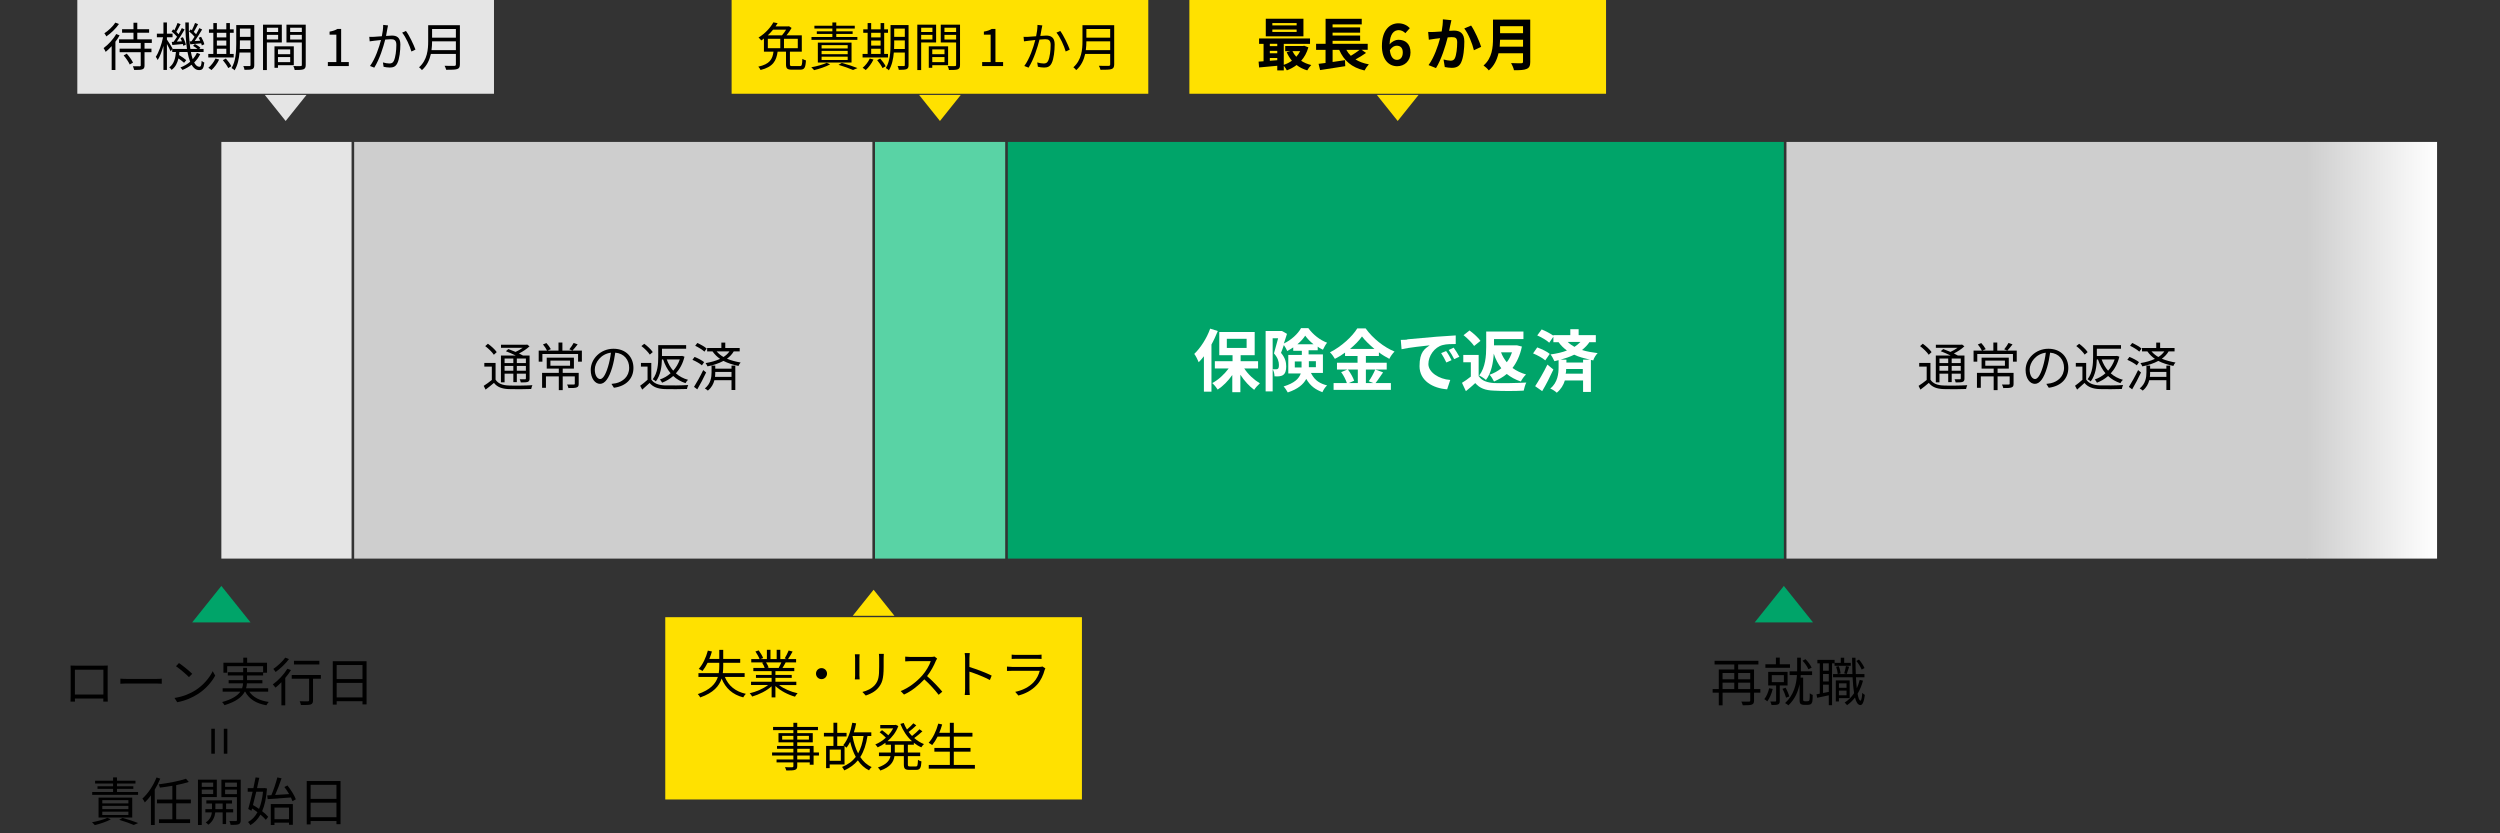 <?xml version="1.0" encoding="UTF-8"?>
<svg xmlns="http://www.w3.org/2000/svg" width="960" height="320" version="1.1" xmlns:xlink="http://www.w3.org/1999/xlink" viewBox="0 0 960 320">
	<rect x="0" y="0" width="960" height="320" fill="#333333" stroke="none"/>
	<defs>
		<linearGradient id="gradation" x1="885.82" y1="134.5" x2="935.82" y2="134.5" gradientTransform="translate(1821.65 269) rotate(-180)" gradientUnits="userSpaceOnUse">
			<stop offset="0" stop-color="#cecece"/>
			<stop offset="1" stop-color="#fff"/>
		</linearGradient>
	</defs>
	<rect fill="#e5e5e5" x="85" y="54.5" width="50" height="160"/>
	<rect fill="#cecece" x="136" y="54.5" width="199" height="160"/>
	<rect fill="#59d3a5" x="336" y="54.5" width="50" height="160"/>
	<rect fill="#00a469" x="387" y="54.5" width="298" height="160"/>
	<rect fill="#cecece" x="686" y="54.5" width="200" height="160"/>
	<rect fill="url(#gradation)" x="885.82" y="54.5" width="50" height="160" transform="translate(1821.65 269) rotate(180)"/>
	<polygon fill="#00a469" points="685 225 673.8 239 696.2 239 685 225"/>
	<g>
		<path d="M703.51,254.73v16.06h-1.26v-3.8c-1.6.36-3.18.7-4.46.96l-.26-1.34,1.26-.24v-11.64h-.92v-1.34h6.62v1.14h2.36v-1.96h1.32v1.96h2.54v1.14h-6.24v-.94h-.96ZM702.25,254.73h-2.2v2.84h2.2v-2.84ZM702.25,258.81h-2.2v2.86h2.2v-2.86ZM702.25,265.69v-2.78h-2.2v3.2l2.2-.42ZM715.39,261.37c-.5,1.88-1.2,3.56-2.08,5.02.28,1.66.66,2.64,1.12,2.66.3,0,.56-1.12.68-2.98.22.28.76.64.98.76-.36,3.12-1.06,3.94-1.7,3.92-.94-.02-1.62-1.08-2.08-2.88-.88,1.14-1.9,2.12-3.04,2.92-.16-.24-.64-.76-.92-1,1.44-.92,2.64-2.12,3.62-3.6-.28-1.68-.46-3.76-.58-6.12h-7.5v-1.22h7.44c-.08-1.94-.12-4.06-.14-6.28h1.32c0,2.2.04,4.34.12,6.28h3.32v1.22h-3.26c.08,1.58.18,3,.32,4.24.46-1,.84-2.06,1.12-3.22l1.26.28ZM706.15,268.09v1.26h-1.2v-8.08h5.32v6.82h-4.12ZM706.09,255.81c.36.86.64,2.02.68,2.78l-1.1.26c-.02-.76-.28-1.92-.6-2.82l1.02-.22ZM706.15,262.39v1.72h2.92v-1.72h-2.92ZM709.07,266.97v-1.78h-2.92v1.78h2.92ZM708.17,258.57c.24-.76.54-1.98.68-2.8l1.22.26c-.32.96-.66,2.08-.92,2.8l-.98-.26ZM714.89,257.11c-.36-.92-1.22-2.3-2.06-3.3l1.02-.54c.88.98,1.74,2.34,2.12,3.26l-1.08.58Z"/>
		<path d="M680.72,264.55c-.42,1.8-1.2,3.6-2.08,4.78-.24-.24-.8-.68-1.14-.86.86-1.06,1.5-2.64,1.86-4.2l1.36.28ZM687.35,256.43h-9.44v-1.36h4.04v-2.54h1.48v2.54h3.92v1.36ZM683.43,263.21v5.9c0,.72-.12,1.14-.64,1.38-.52.22-1.34.24-2.52.24-.08-.4-.28-.98-.48-1.34.9.02,1.66.02,1.92,0,.24-.02.32-.08.32-.3v-5.88h-3.04v-5.22h7.44v5.22h-3ZM680.37,261.93h4.64v-2.68h-4.64v2.68ZM685.85,267.91c-.24-.92-.8-2.34-1.38-3.4l1.18-.42c.62,1.04,1.2,2.44,1.44,3.36l-1.24.46ZM693.95,269.28c.22,0,.5-.04.62-.12.14-.08.28-.28.3-.52.06-.36.1-1.32.08-2.42.28.26.78.5,1.14.62,0,1.06-.08,2.26-.18,2.7-.14.44-.34.72-.68.92-.28.14-.76.22-1.18.22h-1.26c-.46,0-.94-.1-1.3-.34-.34-.3-.44-.62-.44-1.64v-6.02c-.58,2.88-1.78,5.8-4.3,8.16-.28-.26-.88-.68-1.28-.86,3.42-3.1,4.34-7.24,4.56-10.76h-2.82v-1.42h2.88c.02-.38.02-.74.02-1.08v-4.18h1.44v4.16c0,.36,0,.72-.02,1.1h4.32v1.42h-4.36c-.02.32-.06.64-.08.98h1v8.56c0,.18.06.32.18.38.14.1.32.14.54.14h.82ZM694.43,257.01c-.38-.96-1.3-2.34-2.26-3.3l1.14-.58c1,.96,1.94,2.3,2.36,3.26l-1.24.62Z"/>
		<path d="M675.97,265.99h-2.42v3c0,.9-.22,1.34-.86,1.58-.66.24-1.76.26-3.48.26-.08-.4-.32-1.04-.54-1.42,1.32.04,2.6.02,2.94,0,.36,0,.48-.1.48-.42v-3h-10.62v4.86h-1.46v-4.86h-2.36v-1.38h2.36v-7.54h5.96v-1.92h-7.58v-1.4h16.84v1.4h-7.78v1.92h6.1v7.54h2.42v1.38ZM661.46,258.43v2.42h4.5v-2.42h-4.5ZM661.46,264.61h4.5v-2.46h-4.5v2.46ZM667.45,258.43v2.42h4.64v-2.42h-4.64ZM672.09,264.61v-2.46h-4.64v2.46h4.64Z"/>
	</g>
	<g fill="#ffe100">
		<rect x="255.46" y="237" width="160" height="70"/>
		<polygon points="335.46 226.46 327.46 236.46 343.46 236.46 335.46 226.46"/>
	</g>
	<g>
		<path d="M374.36,293.73v1.44h-17.72v-1.44h8.1v-5.08h-5.94v-1.44h5.94v-4.36h-4.7c-.64,1.26-1.34,2.36-2.08,3.26-.3-.24-.96-.68-1.36-.88,1.64-1.76,2.92-4.52,3.7-7.36l1.5.32c-.32,1.1-.68,2.18-1.12,3.2h4.06v-3.84h1.52v3.84h7.16v1.46h-7.16v4.36h6.42v1.44h-6.42v5.08h8.1Z"/>
		<path d="M348.62,285.99v2.98h4.74v1.38h-4.74v3.22c0,.62.12.74.8.74h2.28c.62,0,.72-.4.8-2.54.32.26.94.52,1.34.62-.14,2.54-.56,3.24-2.02,3.24h-2.62c-1.68,0-2.12-.44-2.12-2.08v-3.2h-3.6c-.32,2.14-1.5,4.18-5.42,5.54-.18-.34-.64-.9-.94-1.18,3.34-1.12,4.48-2.7,4.84-4.36h-4.44v-1.38h4.6v-2.98h-2.1v-.76c-.96.72-1.98,1.3-2.98,1.76-.2-.32-.64-.84-.92-1.12,1.38-.56,2.82-1.46,4.06-2.6-.6-.64-1.58-1.48-2.4-2.1l.92-.78c.8.58,1.78,1.36,2.42,1.96.72-.82,1.36-1.7,1.86-2.64h-4.96v-1.32h5.7l.26-.06.98.48c-.86,2.34-2.38,4.3-4.16,5.8h9.4c-1.94-1.74-3.46-4.04-4.46-6.62l1.28-.38c.34.88.76,1.72,1.26,2.52.88-.74,1.84-1.68,2.46-2.38l1.12.8c-.88.88-1.98,1.82-2.94,2.52.4.54.84,1.06,1.3,1.54,1-.76,2.16-1.82,2.86-2.58l1.12.8c-.92.88-2.12,1.84-3.14,2.58,1.12.98,2.38,1.78,3.74,2.32-.32.28-.8.86-1.02,1.24-1.02-.44-1.98-1.04-2.86-1.74v.76h-2.3ZM347.08,285.99h-3.48v2.98h3.48v-2.98Z"/>
		<path d="M333.12,282.63c-.54,3.32-1.42,5.96-2.78,8.08,1.14,1.7,2.56,3.02,4.38,3.84-.34.3-.8.86-1.02,1.26-1.76-.88-3.16-2.18-4.28-3.84-1.32,1.62-3.02,2.88-5.22,3.86-.16-.36-.6-1.02-.86-1.32,2.3-.92,4-2.18,5.28-3.86-.92-1.68-1.64-3.64-2.16-5.8-.42.84-.88,1.6-1.4,2.26-.16-.16-.46-.4-.76-.62v7.06h-5.7v1.4h-1.38v-8.5h2.82v-3.64h-3.66v-1.4h3.66v-3.88h1.46v3.88h3.58v1.4h-3.58v3.64h2.74c-.16-.12-.32-.22-.44-.3,1.72-2.02,2.84-5.24,3.48-8.62l1.48.24c-.22,1.18-.52,2.34-.88,3.44h6.7v1.42h-1.46ZM322.88,287.85h-4.28v4.3h4.28v-4.3ZM327.38,282.71c.44,2.44,1.14,4.7,2.14,6.6,1.02-1.82,1.68-4.02,2.1-6.68h-4.2l-.04.08Z"/>
		<path d="M314.48,290.13h-2.06v3.54h-1.48v-.9h-4.8v1.38c0,.92-.28,1.26-.88,1.48-.62.22-1.66.24-3.32.24-.08-.38-.32-.92-.52-1.26,1.2.04,2.4.02,2.74.02.38-.02.5-.14.5-.48v-1.38h-6.46v-1.14h6.46v-1.5h-8.18v-1.18h8.18v-1.4h-6.28v-1.1h6.28v-1.4h-5.72v-3.52h5.72v-1.16h-7.8v-1.22h7.8v-1.6h1.48v1.6h7.96v1.22h-7.96v1.16h5.96v3.52h-5.96v1.4h6.28v2.5h2.06v1.18ZM304.66,284.01v-1.44h-4.3v1.44h4.3ZM306.14,282.57v1.44h4.48v-1.44h-4.48ZM306.14,288.95h4.8v-1.4h-4.8v1.4ZM310.94,290.13h-4.8v1.5h4.8v-1.5Z"/>
		<path d="M401.16,257.23c-.54,1.98-1.44,4.06-2.92,5.68-2.1,2.3-4.6,3.48-7.16,4.18l-1.24-1.42c2.84-.58,5.34-1.86,7.04-3.66,1.22-1.28,2.02-2.98,2.38-4.42h-10.62c-.48,0-1.24.02-1.96.06v-1.68c.74.08,1.42.12,1.96.12h10.54c.46,0,.88-.04,1.1-.16l1.14.72c-.1.18-.22.44-.26.58ZM390.28,251.47h7.86c.64,0,1.34-.02,1.82-.1v1.66c-.48-.04-1.16-.06-1.84-.06h-7.84c-.62,0-1.26.02-1.8.06v-1.66c.52.08,1.16.1,1.8.1Z"/>
		<path d="M370.6,252.87c0-.56-.04-1.46-.16-2.08h1.96c-.06.62-.14,1.48-.14,2.08v3.26c2.64.8,6.44,2.24,8.54,3.3l-.68,1.7c-2.18-1.18-5.64-2.52-7.86-3.22.02,3,.02,6.02.02,6.6,0,.62.04,1.7.12,2.36h-1.94c.1-.64.14-1.62.14-2.36v-11.64Z"/>
		<path d="M359.36,253.77c-.68,1.72-1.94,4.06-3.36,5.86,2.1,1.8,4.54,4.4,5.84,5.98l-1.4,1.2c-1.34-1.76-3.46-4.12-5.5-5.94-2.14,2.3-4.84,4.5-7.8,5.84l-1.28-1.34c3.22-1.26,6.18-3.64,8.24-5.94,1.36-1.54,2.82-3.9,3.32-5.56h-7.8c-.7,0-1.8.08-2.02.1v-1.82c.28.04,1.42.12,2.02.12h7.72c.66,0,1.18-.06,1.5-.16l1.02.78c-.12.16-.38.6-.5.88Z"/>
		<path d="M330.02,252.69v6.68c0,.5.04,1.16.08,1.52h-1.84c.04-.3.1-.94.1-1.54v-6.66c0-.36-.04-1.06-.08-1.44h1.82c-.04.38-.08.96-.08,1.44ZM339.32,252.83v3.24c0,4.8-.66,6.38-2.1,8.1-1.3,1.56-3.3,2.42-4.76,2.92l-1.3-1.38c1.84-.46,3.54-1.26,4.78-2.66,1.42-1.66,1.66-3.28,1.66-7.06v-3.16c0-.68-.04-1.24-.1-1.74h1.88c-.04.5-.06,1.06-.06,1.74Z"/>
		<path d="M317.58,258.67c0,1.18-.94,2.12-2.12,2.12s-2.12-.94-2.12-2.12.94-2.12,2.12-2.12,2.12.94,2.12,2.12Z"/>
		<path d="M299.14,263.05c1.82,1.44,4.58,2.62,7.14,3.16-.34.32-.8.9-1,1.32-2.68-.76-5.6-2.26-7.52-4.1v4.36h-1.46v-4.26c-1.92,1.74-4.84,3.18-7.46,3.94-.2-.38-.64-.94-.96-1.26,2.48-.56,5.26-1.76,7.06-3.16h-6.54v-1.26h7.9v-1.48h-6.02v-1.14h6.02v-1.46h-7.02v-1.22h4.36c-.18-.6-.58-1.4-.98-2l.7-.14h-4.88v-1.28h3.18c-.28-.8-.98-2-1.58-2.9l1.26-.42c.68.9,1.4,2.14,1.7,2.94l-1.02.38h2.46v-3.54h1.38v3.54h2.38v-3.54h1.4v3.54h2.42l-.74-.24c.52-.84,1.16-2.14,1.52-3.04l1.52.4c-.56,1.02-1.2,2.12-1.76,2.88h3.1v1.28h-4c-.4.76-.84,1.54-1.24,2.14h4.54v1.22h-7.24v1.46h6.26v1.14h-6.26v1.48h8.02v1.26h-6.64ZM294.16,254.35c.42.62.84,1.46,1,2l-.64.14h4.7l-.2-.06c.34-.58.74-1.4,1.02-2.08h-5.88Z"/>
		<path d="M278.34,259.95c1.38,3.36,4,5.58,8.06,6.48-.34.32-.76.94-1,1.36-4.14-1.08-6.76-3.5-8.3-7.22-.92,2.86-3.12,5.48-8.22,7.24-.14-.36-.6-.98-.92-1.28,4.82-1.62,6.86-4,7.7-6.58h-7.46v-1.48h7.8c.16-.92.2-1.84.2-2.76v-1.2h-4.48c-.6,1.2-1.26,2.28-1.96,3.14-.32-.24-1.04-.62-1.44-.78,1.54-1.7,2.78-4.34,3.5-7.04l1.56.34c-.28.98-.6,1.94-1,2.86h3.82v-3.48h1.52v3.48h6.52v1.48h-6.52v1.2c0,.92-.04,1.84-.16,2.76h8.38v1.48h-7.6Z"/>
	</g>
	<polygon fill="#00a469" points="85 225 73.8 239 96.2 239 85 225"/>
	<g>
		<path d="M130.76,299.91v16.58h-1.56v-1.22h-9.92v1.3h-1.5v-16.66h12.98ZM119.28,301.37v5.4h9.92v-5.4h-9.92ZM129.2,313.81v-5.58h-9.92v5.58h9.92Z"/>
		<path d="M102.52,302.79c-.26,3.62-.88,6.48-1.86,8.7.96.74,1.78,1.5,2.32,2.16l-.9,1.18c-.5-.62-1.22-1.32-2.06-2.02-1.02,1.78-2.3,3.1-3.86,4.04-.22-.36-.6-.9-.92-1.2,1.46-.76,2.68-2.02,3.62-3.76-.66-.5-1.38-1-2.06-1.42l-.24.86-1.24-.66c.5-1.7,1.1-4.16,1.68-6.64h-1.88v-1.38h2.18c.32-1.46.6-2.88.84-4.12l1.42.16c-.24,1.22-.54,2.58-.86,3.96h2.66l.26-.04.9.18ZM98.4,304.03c-.42,1.78-.86,3.54-1.26,5.1.76.44,1.58.94,2.34,1.48.74-1.78,1.26-3.98,1.52-6.58h-2.6ZM102.62,305.43l1.58-.08c.84-1.94,1.78-4.76,2.3-6.82l1.62.34c-.7,2.04-1.62,4.54-2.46,6.4,1.64-.1,3.5-.22,5.36-.34-.54-.94-1.18-1.9-1.82-2.72l1.18-.6c1.32,1.66,2.7,3.86,3.22,5.32l-1.28.72c-.14-.42-.34-.9-.6-1.42-3.24.24-6.58.5-8.94.64l-.16-1.44ZM103.98,308.75h8.48v7.98h-1.48v-.82h-5.58v.9h-1.42v-8.06ZM105.4,310.11v4.46h5.58v-4.46h-5.58Z"/>
		<path d="M77.48,306.07v10.74h-1.46v-17.42h7.24v6.68h-5.78ZM77.48,300.53v1.62h4.38v-1.62h-4.38ZM81.86,304.93v-1.72h-4.38v1.72h4.38ZM86.82,311.97v4.46h-1.32v-4.46h-2.84c-.12,1.34-.76,3.42-2.68,4.72-.22-.26-.66-.68-.98-.88,1.68-1.02,2.24-2.68,2.36-3.84h-2.5v-1.26h2.54v-2.16h-2.16v-1.22h9.86v1.22h-2.28v2.16h2.72v1.26h-2.72ZM85.5,310.71v-2.16h-2.8v2.16h2.8ZM92.44,314.88c0,.88-.2,1.36-.78,1.62-.6.24-1.6.28-3.1.26-.04-.38-.26-1.08-.48-1.48,1.1.04,2.18.04,2.48.02.32,0,.42-.12.42-.44v-8.76h-5.96v-6.7h7.42v15.48ZM86.44,300.53v1.62h4.54v-1.62h-4.54ZM90.98,304.95v-1.74h-4.54v1.74h4.54Z"/>
		<path d="M61.54,298.99c-.6,1.46-1.3,2.88-2.12,4.24v13.58h-1.46v-11.38c-.74,1-1.54,1.92-2.36,2.7-.14-.36-.6-1.12-.92-1.48,2.18-1.94,4.2-5,5.42-8.1l1.44.44ZM67.66,308.47v6.14h5.34v1.44h-11.96v-1.44h5.14v-6.14h-5.9v-1.44h5.9v-5.28c-1.6.28-3.26.52-4.78.7-.06-.36-.3-.92-.46-1.26,3.7-.48,8.02-1.28,10.46-2.16l1.1,1.24c-1.36.44-3.04.86-4.84,1.22v5.54h5.64v1.44h-5.64Z"/>
		<path d="M42.56,314.63c-1.64.9-4.16,1.74-6.16,2.22-.24-.28-.74-.84-1.08-1.1,2.06-.38,4.46-1.02,5.9-1.72l1.34.6ZM53.02,305.23h-17.62v-1.1h8.02v-1.2h-5.98v-1h5.98v-1.06h-6.9v-1.08h6.9v-1.26h1.5v1.26h7.1v1.08h-7.1v1.06h6.28v1h-6.28v1.2h8.1v1.1ZM37.84,313.93v-7.66h12.94v7.66h-12.94ZM39.28,308.51h10.02v-1.26h-10.02v1.26ZM39.28,310.71h10.02v-1.26h-10.02v1.26ZM39.28,312.96h10.02v-1.28h-10.02v1.28ZM47.04,314.07c2.18.58,4.56,1.4,6.02,1.98l-1.7.74c-1.24-.56-3.38-1.32-5.58-1.98l1.26-.74Z"/>
		<path d="M82.5,279.84v9.58h-1.36v-9.58h1.36ZM87.3,279.84v9.58h-1.36v-9.58h1.36Z"/>
		<path d="M140.76,253.91v16.58h-1.56v-1.22h-9.92v1.3h-1.5v-16.66h12.98ZM129.28,255.37v5.4h9.92v-5.4h-9.92ZM139.2,267.81v-5.58h-9.92v5.58h9.92Z"/>
		<path d="M111.74,257.31c-.62,1.02-1.38,2.04-2.2,3.02v10.52h-1.48v-8.88c-.76.78-1.52,1.5-2.26,2.08-.22-.3-.74-.94-1.04-1.24,2.06-1.46,4.22-3.76,5.6-6.02l1.38.52ZM110.96,253.09c-1.3,1.76-3.34,3.7-5.12,4.96-.22-.32-.62-.9-.88-1.18,1.66-1.12,3.58-2.92,4.58-4.34l1.42.56ZM123.22,260.63h-3.02v8.26c0,.92-.22,1.38-.88,1.62-.68.22-1.8.22-3.76.22-.06-.4-.26-1.02-.48-1.44,1.42.04,2.74.04,3.12.02.38-.02.5-.1.5-.44v-8.24h-6.68v-1.42h11.2v1.42ZM122.64,255.15h-9.76v-1.4h9.76v1.4Z"/>
		<path d="M95.74,265.61c1.42,2.14,3.98,3.44,7.46,3.94-.32.3-.7.9-.9,1.28-3.9-.68-6.62-2.36-8.14-5.22h-.18c-1.04,1.98-3.22,3.82-7.78,5.18-.16-.32-.58-.88-.9-1.2,3.9-1.08,5.94-2.48,6.98-3.98h-6.78v-1.32h7.46c.24-.62.34-1.26.38-1.88h-5.54v-1.24h5.58v-1.78h-5.9v-1.26h5.9v-1.66h1.48v1.66h6.18v-2.3h-13.8v2.5h-1.44v-3.84h7.62v-1.94h1.48v1.94h7.64v3.84h-1.5v1.06h-6.18v1.78h5.9v1.24h-5.94c-.04.62-.14,1.26-.32,1.88h8.48v1.32h-7.24Z"/>
		<path d="M75,265.09c3.08-1.94,5.52-4.9,6.68-7.36l.96,1.7c-1.36,2.5-3.7,5.22-6.72,7.12-2,1.26-4.52,2.48-7.86,3.1l-1.06-1.64c3.5-.52,6.1-1.74,8-2.92ZM73.82,258.75l-1.26,1.26c-1-1.04-3.5-3.18-4.98-4.18l1.14-1.22c1.42.94,3.98,3.02,5.1,4.14Z"/>
		<path d="M49,260.71h10.96c1,0,1.72-.06,2.16-.1v1.96c-.4-.02-1.24-.1-2.14-.1h-10.98c-1.1,0-2.16.04-2.78.1v-1.96c.6.04,1.66.1,2.78.1Z"/>
		<path d="M28.88,255.61h10.74c.44,0,1.16,0,1.76-.04-.04.5-.04,1.06-.04,1.56v9.86c0,.64.02,2.2.04,2.42h-1.72c0-.14.02-.62.02-1.16h-10.92c.02.52.02,1,.04,1.16h-1.72c.02-.26.06-1.74.06-2.44v-9.84c0-.46,0-1.08-.04-1.56.78.02,1.32.04,1.78.04ZM28.76,266.69h10.94v-9.5h-10.94v9.5Z"/>
	</g>
	<g>
		<path d="M820.53,140.29c-.78-.68-2.34-1.58-3.64-2.12l.82-1.12c1.26.5,2.86,1.34,3.66,2l-.84,1.24ZM822.15,143.03c-.98,2.12-2.3,4.62-3.4,6.48l-1.26-.94c1-1.56,2.46-4.18,3.54-6.46l1.12.92ZM821.49,135.03c-.74-.7-2.28-1.66-3.54-2.24l.8-1.08c1.26.54,2.84,1.42,3.6,2.14l-.86,1.18ZM831.89,140.39h1.46v9.38h-1.46v-3.76h-6.58c-.36,1.42-1.08,2.84-2.5,3.98-.26-.26-.82-.64-1.16-.84,2.28-1.78,2.58-4.36,2.58-6.18v-2.58h1.42v1.18h6.24v-1.18ZM832.75,134.93c-.64,1.12-1.54,2.04-2.6,2.82,1.54.66,3.28,1.1,5.24,1.46-.32.32-.66.86-.82,1.32-2.16-.48-4.08-1.06-5.78-1.94-1.78.98-3.9,1.64-6.12,2.1-.12-.32-.48-.94-.74-1.26,2.02-.34,3.94-.86,5.56-1.62-1.08-.74-2.06-1.68-2.9-2.88h-2.06v-1.3h5.46v-2.08h1.5v2.08h5.54v1.3h-2.28ZM831.89,144.73v-1.9h-6.24v.14c0,.54-.02,1.14-.1,1.76h6.34ZM826.17,134.93c.78.9,1.66,1.6,2.64,2.16.94-.6,1.72-1.32,2.3-2.16h-4.94Z"/>
		<path d="M801.09,145.75c.98,1.48,2.76,2.14,5.16,2.24,2.18.08,6.66.02,9.02-.14-.18.36-.42,1.06-.5,1.52-2.18.08-6.32.12-8.52.04-2.66-.1-4.52-.8-5.8-2.36-.9.84-1.84,1.7-2.84,2.56l-.8-1.48c.9-.62,1.92-1.48,2.84-2.3v-5.06h-2.54v-1.4h3.98v6.38ZM800.51,136.17c-.62-.98-1.98-2.36-3.22-3.28l1.1-.88c1.24.9,2.64,2.22,3.26,3.2l-1.14.96ZM805.17,138.03c-.06,2.68-.52,6.06-2.34,8.44-.22-.26-.86-.7-1.2-.82,1.94-2.5,2.12-5.96,2.12-8.54v-4.58h10.72v1.38h-9.28v2.8h7.42l.28-.06.94.32c-.64,2.64-1.8,4.76-3.3,6.4,1.28,1.12,2.84,1.98,4.66,2.48-.34.3-.76.86-.96,1.28-1.86-.6-3.42-1.54-4.72-2.74-1.28,1.12-2.74,1.98-4.28,2.56-.18-.36-.56-.94-.84-1.24,1.46-.48,2.88-1.28,4.1-2.38-1.24-1.46-2.18-3.24-2.86-5.3h-.46ZM807.03,138.03c.58,1.64,1.4,3.1,2.48,4.32,1.08-1.2,1.94-2.64,2.52-4.32h-5Z"/>
		<path d="M786.73,148.9l-.94-1.48c.64-.06,1.26-.16,1.72-.26,2.56-.58,5.08-2.48,5.08-5.94,0-3.02-1.94-5.52-5.34-5.8-.26,1.86-.64,3.9-1.2,5.76-1.22,4.12-2.8,6.22-4.66,6.22s-3.56-2.04-3.56-5.34c0-4.34,3.86-8.14,8.74-8.14s7.66,3.3,7.66,7.36-2.76,7-7.5,7.62ZM781.45,145.55c.94,0,2-1.34,3.02-4.72.5-1.66.9-3.56,1.12-5.4-3.84.48-6.2,3.76-6.2,6.48,0,2.52,1.16,3.64,2.06,3.64Z"/>
		<path d="M774.43,138.89h-1.46v-2.96h-13.7v2.96h-1.42v-4.26h3.2c-.3-.66-.96-1.64-1.56-2.36l1.32-.54c.66.7,1.36,1.68,1.7,2.34l-1.24.56h4.18v-3.1h1.5v3.1h7.48v4.26ZM773.21,147.37c0,.78-.16,1.18-.78,1.4-.62.24-1.62.24-3.16.24-.08-.42-.32-.96-.52-1.36,1.2.04,2.26.04,2.56.02s.4-.08.4-.32v-2.8h-4.64v5.26h-1.5v-5.26h-4.94v4.36h-1.48v-5.72h6.42v-1.64h-4.64v-4.2h10.44v4.2h-4.3v1.64h6.14v4.18ZM762.35,140.43h7.54v-1.96h-7.54v1.96ZM772.81,132.23c-.66.88-1.42,1.8-2,2.4l-1.2-.5c.56-.66,1.28-1.72,1.66-2.44l1.54.54Z"/>
		<path d="M741.29,145.79c.96,1.5,2.68,2.16,5.02,2.24,2.18.1,6.74.04,9.12-.12-.16.34-.38,1.02-.46,1.46-2.22.1-6.46.14-8.66.04-2.62-.1-4.42-.8-5.64-2.38-1.02.88-2.08,1.74-3.22,2.58l-.72-1.44c.96-.6,2.1-1.44,3.12-2.26v-5.14h-2.88v-1.4h4.32v6.42ZM740.63,136.23c-.62-.98-2.06-2.38-3.32-3.32l1.04-.92c1.26.9,2.74,2.24,3.38,3.22l-1.1,1.02ZM744.75,146.81h-1.4v-10.28h5.7c-1.18-.58-2.6-1.22-3.8-1.66l.94-.84c.86.3,1.84.7,2.78,1.1.96-.42,1.94-1,2.74-1.58h-8.34v-1.18h9.76l.28-.08.92.7c-1.06,1-2.56,2-4.04,2.74.58.28,1.1.56,1.54.8h2.52v8.8c0,.72-.16,1.08-.68,1.3-.52.2-1.36.22-2.7.22-.06-.36-.24-.88-.42-1.22.94.04,1.8.02,2.04.02.26,0,.34-.08.34-.34v-1.82h-3.48v3.24h-1.34v-3.24h-3.36v3.32ZM744.75,137.67v1.76h3.36v-1.76h-3.36ZM748.11,142.35v-1.82h-3.36v1.82h3.36ZM752.93,137.67h-3.48v1.76h3.48v-1.76ZM752.93,142.35v-1.82h-3.48v1.82h3.48Z"/>
	</g>
	<g fill="#ffffff">
		<path d="M593.4,138.4c-1-.9-3-2-4.7-2.7l1.6-2.3c1.6.6,3.8,1.6,4.8,2.5l-1.8,2.6h0ZM596.5,141.9c-1.3,2.8-2.8,5.8-4.3,8.3l-2.7-1.9c1.3-2,3.2-5.2,4.7-8.3l2.3,1.9h0ZM610.4,131.3c-.8,1.2-1.8,2.2-2.9,3.1,1.8.6,3.8.9,6,1.2-.7.7-1.4,1.8-1.7,2.8l-.9-.2v12.3h-3v-4.4h-7c-.5,1.7-1.5,3.4-3.1,4.7-.5-.5-1.7-1.3-2.5-1.6,2.9-2.3,3.2-5.9,3.2-8.1v-2.8c-.5.1-1.1.3-1.6.4-.3-.7-1-2-1.5-2.6,2.3-.3,4.5-.8,6.3-1.5-1.2-.9-2.3-1.9-3.2-3.2h-2v-2.1l-1.6,2.3c-.9-.9-3-2.1-4.6-2.8l1.7-2.3c1.5.6,3.4,1.6,4.5,2.4v-.2h6.5v-2.3h3.2v2.3h6.6v2.7h-2.4,0ZM610.5,138.1c-2.1-.5-4.2-1-6-1.9-1.6.8-3.4,1.4-5.2,1.9h2.2v1.1h6.4v-1.1h2.7ZM607.8,143.5v-1.8h-6.4c0,.6,0,1.2-.2,1.8h6.5,0ZM602,131.3c.8.8,1.7,1.4,2.6,1.9.9-.6,1.6-1.2,2.3-1.9h-4.9Z"/>
		<path d="M567.9,144.5c1.1,1.7,3.1,2.4,5.8,2.6,3,.1,8.9,0,12.4-.2-.4.7-.8,2.2-1,3.1-3.2.2-8.4.2-11.5,0-3.2-.1-5.4-.9-7.1-2.9-1.1,1-2.2,2-3.6,3.1l-1.5-3.2c1-.6,2.3-1.5,3.4-2.4v-5.5h-2.9v-2.8h5.9v8.2h0ZM566.1,132.9c-.8-1.2-2.6-3-4.1-4.2l2.3-1.8c1.5,1.1,3.4,2.8,4.2,4l-2.5,2ZM584.4,133.1c-.7,3.4-2,6.1-3.6,8.2,1.5,1.1,3.2,1.9,5.2,2.5-.7.6-1.6,1.9-2,2.7-2.1-.7-3.9-1.7-5.4-2.9-1.4,1.2-3.1,2.1-4.9,2.9-.4-.8-1.1-2-1.7-2.6,1.7-.6,3.2-1.4,4.5-2.5-1.2-1.6-2.2-3.4-2.9-5.6-.2,3.4-.9,7.4-3,10.1-.5-.5-1.9-1.4-2.6-1.7,2.4-3.1,2.7-7.6,2.7-10.9v-6h14.3v2.9h-11.3v2.4h8.8c0,0,2,.5,2,.5h0ZM576.4,135.3c.5,1.4,1.3,2.7,2.2,3.8.9-1.1,1.5-2.4,2-3.8h-4.2,0Z"/>
		<path d="M540.4,130.3c2.2-.2,6.5-.6,11.2-1,2.7-.2,5.5-.4,7.4-.5v3.3c-1.4,0-3.6,0-5,.4-3.2.8-5.5,4.2-5.5,7.3s4,5.8,8.4,6.1l-1.2,3.6c-5.5-.4-10.6-3.3-10.6-8.9s2.1-6.7,3.9-8c-2.4.3-7.8.8-10.8,1.5l-.3-3.6c1,0,2,0,2.5-.1h0ZM557.4,138.3l-2,.9c-.7-1.4-1.2-2.4-2-3.6l1.9-.8c.7.9,1.6,2.5,2.1,3.5h0ZM560.4,137l-2,.9c-.7-1.4-1.3-2.4-2.1-3.5l1.9-.9c.7.9,1.6,2.4,2.2,3.5h0Z"/>
		<path d="M531.1,143c-1,1.4-2,3-2.9,4.1h5.9v2.6h-22v-2.6h5.1c-.4-1.2-1.2-2.9-2.2-4.2l2.4-1h-4v-2.6h7.9v-2.6h-4.8v-1.3c-1.2.9-2.5,1.7-3.9,2.4-.4-.7-1.2-1.9-1.9-2.5,4.4-2.2,8.6-6.1,10.5-9.2h3.2c2.8,3.9,7,7.2,11.1,8.9-.8.8-1.5,1.8-2,2.8-1.3-.7-2.7-1.5-4-2.5v1.4h-5v2.6h8v2.6h-8v5.2h2.8l-1.7-.7c.9-1.2,1.9-3.1,2.5-4.5l3,1.1ZM517.6,141.9c1,1.3,2,3.1,2.4,4.3l-2.1.9h3.5v-5.2h-3.8ZM527.8,134c-1.9-1.6-3.6-3.2-4.8-4.8-1.1,1.6-2.7,3.2-4.6,4.8h9.4,0Z"/>
		<path d="M503.5,143.4c1.5,2.9,3.5,3.9,6.1,4.6-.7.6-1.4,1.7-1.8,2.6-2.6-1-4.6-2.3-6.2-5.1-1.1,2.1-3.2,3.9-7.1,5.2-.3-.6-1.1-1.8-1.6-2.3,4.2-1.3,5.9-3,6.6-5h-4.8v-7.1h5.2v-1.6h-3.3v-1.3c-.8.5-1.5,1-2.3,1.4-.3-.7-.8-1.6-1.3-2.3-.4,1.1-.7,2.1-1.1,3,1.7,2,2,3.7,2,5.2s-.3,2.7-1.2,3.3c-.4.3-.9.4-1.5.5-.5,0-1.1.1-1.8,0,0-.8-.2-1.9-.7-2.7.5,0,.9,0,1.2,0,.3,0,.6,0,.8-.2.3-.2.4-.7.4-1.5,0-1.2-.4-2.7-1.9-4.4.5-1.7,1.1-4,1.6-5.8h-2.1v20.4h-2.7v-23.2h6.2c0-.1,2,1.1,2,1.1-.3,1.1-.8,2.4-1.2,3.7,2.8-1.3,5.4-3.7,6.6-5.9h2.8c1.8,2.5,4.5,4.6,7.2,5.6-.6.7-1.2,1.9-1.6,2.7-.6-.3-1.4-.7-2-1.2v1.4h-3.5v1.6h5.5v7.1h-4.6,0ZM499.8,141.1c0-.2,0-.5,0-.7v-1.6h-2.6v2.3h2.5,0ZM504.4,132.2c-1.3-1-2.4-2.2-3.2-3.3-.7,1.1-1.8,2.3-3,3.3h6.3ZM502.6,138.7v2.3h2.7v-2.3h-2.7Z"/>
		<path d="M467.6,127.2c-.7,1.7-1.5,3.5-2.4,5.1v18.1h-2.9v-13.6c-.6.8-1.3,1.6-2,2.3-.3-.8-1.1-2.4-1.7-3.2,2.4-2.3,4.8-6,6.1-9.7l2.9.9h0ZM477.8,141.5c1.5,2.3,3.8,4.4,6,5.7-.7.6-1.7,1.7-2.2,2.5-1.9-1.4-3.8-3.5-5.3-5.8v6.7h-3.1v-6.6c-1.6,2.3-3.6,4.3-5.6,5.6-.5-.8-1.4-1.9-2.1-2.5,2.3-1.2,4.6-3.3,6.3-5.6h-5.3v-2.8h6.8v-2.3h-5.1v-8.9h13.6v8.9h-5.4v2.3h6.7v2.8h-5.2ZM471.1,133.6h7.6v-3.5h-7.6v3.5Z"/>
	</g>
	<g>
		<path d="M269.54,140.29c-.78-.68-2.34-1.58-3.64-2.12l.82-1.12c1.26.5,2.86,1.34,3.66,2l-.84,1.24ZM271.16,143.03c-.98,2.12-2.3,4.62-3.4,6.48l-1.26-.94c1-1.56,2.46-4.18,3.54-6.46l1.12.92ZM270.5,135.03c-.74-.7-2.28-1.66-3.54-2.24l.8-1.08c1.26.54,2.84,1.42,3.6,2.14l-.86,1.18ZM280.9,140.39h1.46v9.38h-1.46v-3.76h-6.58c-.36,1.42-1.08,2.84-2.5,3.98-.26-.26-.82-.64-1.16-.84,2.28-1.78,2.58-4.36,2.58-6.18v-2.58h1.42v1.18h6.24v-1.18ZM281.76,134.93c-.64,1.12-1.54,2.04-2.6,2.82,1.54.66,3.28,1.1,5.24,1.46-.32.32-.66.86-.82,1.32-2.16-.48-4.08-1.06-5.78-1.94-1.78.98-3.9,1.64-6.12,2.1-.12-.32-.48-.94-.74-1.26,2.02-.34,3.94-.86,5.56-1.62-1.08-.74-2.06-1.68-2.9-2.88h-2.06v-1.3h5.46v-2.08h1.5v2.08h5.54v1.3h-2.28ZM280.9,144.73v-1.9h-6.24v.14c0,.54-.02,1.14-.1,1.76h6.34ZM275.18,134.93c.78.9,1.66,1.6,2.64,2.16.94-.6,1.72-1.32,2.3-2.16h-4.94Z"/>
		<path d="M250.1,145.75c.98,1.48,2.76,2.14,5.16,2.24,2.18.08,6.66.02,9.02-.14-.18.36-.42,1.06-.5,1.52-2.18.08-6.32.12-8.52.04-2.66-.1-4.52-.8-5.8-2.36-.9.84-1.84,1.7-2.84,2.56l-.8-1.48c.9-.62,1.92-1.48,2.84-2.3v-5.06h-2.54v-1.4h3.98v6.38ZM249.52,136.17c-.62-.98-1.98-2.36-3.22-3.28l1.1-.88c1.24.9,2.64,2.22,3.26,3.2l-1.14.96ZM254.18,138.03c-.06,2.68-.52,6.06-2.34,8.44-.22-.26-.86-.7-1.2-.82,1.94-2.5,2.12-5.96,2.12-8.54v-4.58h10.72v1.38h-9.28v2.8h7.42l.28-.06.94.32c-.64,2.64-1.8,4.76-3.3,6.4,1.28,1.12,2.84,1.98,4.66,2.48-.34.3-.76.86-.96,1.28-1.86-.6-3.42-1.54-4.72-2.74-1.28,1.12-2.74,1.98-4.28,2.56-.18-.36-.56-.94-.84-1.24,1.46-.48,2.88-1.28,4.1-2.38-1.24-1.46-2.18-3.24-2.86-5.3h-.46ZM256.04,138.03c.58,1.64,1.4,3.1,2.48,4.32,1.08-1.2,1.94-2.64,2.52-4.32h-5Z"/>
		<path d="M235.74,148.9l-.94-1.48c.64-.06,1.26-.16,1.72-.26,2.56-.58,5.08-2.48,5.08-5.94,0-3.02-1.94-5.52-5.34-5.8-.26,1.86-.64,3.9-1.2,5.76-1.22,4.12-2.8,6.22-4.66,6.22s-3.56-2.04-3.56-5.34c0-4.34,3.86-8.14,8.74-8.14s7.66,3.3,7.66,7.36-2.76,7-7.5,7.62ZM230.46,145.55c.94,0,2-1.34,3.02-4.72.5-1.66.9-3.56,1.12-5.4-3.84.48-6.2,3.76-6.2,6.48,0,2.52,1.16,3.64,2.06,3.64Z"/>
		<path d="M223.44,138.89h-1.46v-2.96h-13.7v2.96h-1.42v-4.26h3.2c-.3-.66-.96-1.64-1.56-2.36l1.32-.54c.66.7,1.36,1.68,1.7,2.34l-1.24.56h4.18v-3.1h1.5v3.1h7.48v4.26ZM222.22,147.37c0,.78-.16,1.18-.78,1.4-.62.24-1.62.24-3.16.24-.08-.42-.32-.96-.52-1.36,1.2.04,2.26.04,2.56.02.3-.02.4-.08.4-.32v-2.8h-4.64v5.26h-1.5v-5.26h-4.94v4.36h-1.48v-5.72h6.42v-1.64h-4.64v-4.2h10.44v4.2h-4.3v1.64h6.14v4.18ZM211.36,140.43h7.54v-1.96h-7.54v1.96ZM221.82,132.23c-.66.88-1.42,1.8-2,2.4l-1.2-.5c.56-.66,1.28-1.72,1.66-2.44l1.54.54Z"/>
		<path d="M190.3,145.79c.96,1.5,2.68,2.16,5.02,2.24,2.18.1,6.74.04,9.12-.12-.16.34-.38,1.02-.46,1.46-2.22.1-6.46.14-8.66.04-2.62-.1-4.42-.8-5.64-2.38-1.02.88-2.08,1.74-3.22,2.58l-.72-1.44c.96-.6,2.1-1.44,3.12-2.26v-5.14h-2.88v-1.4h4.32v6.42ZM189.64,136.23c-.62-.98-2.06-2.38-3.32-3.32l1.04-.92c1.26.9,2.74,2.24,3.38,3.22l-1.1,1.02ZM193.76,146.81h-1.4v-10.28h5.7c-1.18-.58-2.6-1.22-3.8-1.66l.94-.84c.86.3,1.84.7,2.78,1.1.96-.42,1.94-1,2.74-1.58h-8.34v-1.18h9.76l.28-.08.92.7c-1.06,1-2.56,2-4.04,2.74.58.28,1.1.56,1.54.8h2.52v8.8c0,.72-.16,1.08-.68,1.3-.52.2-1.36.22-2.7.22-.06-.36-.24-.88-.42-1.22.94.04,1.8.02,2.04.02.26,0,.34-.08.34-.34v-1.82h-3.48v3.24h-1.34v-3.24h-3.36v3.32ZM193.76,137.67v1.76h3.36v-1.76h-3.36ZM197.12,142.35v-1.82h-3.36v1.82h3.36ZM201.94,137.67h-3.48v1.76h3.48v-1.76ZM201.94,142.35v-1.82h-3.48v1.82h3.48Z"/>
	</g>
	<g fill="#ffe100">
		<rect x="456.72" width="160" height="36"/>
		<polygon points="536.72 46.46 528.72 36.46 544.72 36.46 536.72 46.46"/>
	</g>
	<g>
		<path d="M587.62,23.69c0,1.58-.37,2.33-1.39,2.77-1.06.46-2.6.51-4.86.51-.15-.77-.68-2.02-1.1-2.75,1.54.09,3.39.07,3.87.07.53,0,.7-.18.7-.64v-3.19h-9.42c-.57,2.46-1.67,4.86-3.72,6.58-.4-.55-1.45-1.52-2.02-1.89,3.32-2.84,3.63-7.04,3.63-10.39v-7.24h14.3v16.17ZM584.85,17.93v-2.68h-8.82c-.02.84-.07,1.76-.15,2.68h8.98ZM576.03,10.07v2.68h8.82v-2.68h-8.82Z"/>
		<path d="M556.93,9.57c-.15.66-.31,1.47-.46,2.27.73-.04,1.39-.09,1.85-.09,2.33,0,3.98,1.03,3.98,4.2,0,2.6-.31,6.16-1.25,8.08-.73,1.54-1.96,2.02-3.61,2.02-.86,0-1.89-.15-2.64-.31l-.48-2.9c.86.24,2.11.46,2.71.46.73,0,1.3-.22,1.65-.95.59-1.25.88-3.92.88-6.09,0-1.76-.75-2-2.13-2-.35,0-.9.04-1.52.09-.84,3.34-2.46,8.56-4.49,11.79l-2.86-1.14c2.13-2.88,3.65-7.33,4.44-10.34-.79.09-1.47.18-1.89.22-.62.11-1.78.26-2.44.37l-.26-2.99c.79.07,1.54.02,2.35,0,.68-.02,1.72-.09,2.84-.18.31-1.67.48-3.28.46-4.66l3.28.33c-.13.57-.29,1.28-.4,1.83ZM568.77,17.99l-2.79,1.3c-.57-2.44-2.13-6.42-3.7-8.36l2.62-1.12c1.36,1.89,3.21,6.1,3.87,8.19Z"/>
		<path d="M530.66,17.62c0-6.05,3.01-8.67,6.31-8.67,1.98,0,3.43.84,4.4,1.85l-1.72,1.94c-.57-.64-1.56-1.17-2.51-1.17-1.87,0-3.41,1.39-3.54,5.48.9-1.12,2.29-1.78,3.34-1.78,2.73,0,4.69,1.56,4.69,4.88s-2.33,5.28-5.13,5.28c-3.08,0-5.85-2.38-5.85-7.81ZM533.7,19.29c.31,2.68,1.41,3.7,2.75,3.7,1.23,0,2.22-.95,2.22-2.84,0-1.78-.92-2.6-2.33-2.6-.84,0-1.83.46-2.64,1.74Z"/>
		<path d="M524.55,20.33c-1.25.9-2.73,1.78-4.05,2.49,1.41.88,3.1,1.52,5.13,1.89-.55.57-1.3,1.65-1.65,2.35-4.97-1.14-7.9-3.76-9.73-7.92h-2.53v4.66c1.54-.22,3.17-.46,4.75-.7l.11,2.31c-3.37.55-7,1.1-9.66,1.5l-.59-2.4c.79-.09,1.69-.22,2.68-.33v-5.04h-3.63v-2.31h3.65V7.23h13.88v2.13h-11.2v1.17h10.58v2.02h-10.58v1.1h10.58v2.02h-10.58v1.14h13.49v2.31h-2.35l1.69,1.19ZM516.98,19.14c.48.86,1.06,1.61,1.74,2.29,1.17-.68,2.42-1.54,3.37-2.29h-5.11Z"/>
		<path d="M502.42,18.17c-.59,2.07-1.54,3.78-2.77,5.17,1.1.73,2.42,1.28,3.87,1.63-.51.48-1.19,1.43-1.54,2.05-1.56-.46-2.93-1.14-4.09-2.05-1.12.86-2.38,1.54-3.74,2.05-.24-.51-.73-1.23-1.17-1.76v1.78h-2.51v-1.78c-2.53.24-5.04.46-6.97.64l-.2-2.24c.57-.04,1.23-.07,1.91-.13v-6.69h-1.72v-2.07h19.56v2.07h-10.08v8.05c1.12-.37,2.2-.9,3.12-1.58-.79-.95-1.47-2.05-2-3.26l1.45-.4h-2.02v-2h6.84l.44-.09,1.61.62ZM500.52,13.95h-14.46v-6.75h14.46v6.75ZM487.61,16.83v.88h2.86v-.88h-2.86ZM487.61,20.46h2.86v-.92h-2.86v.92ZM487.61,23.34c.92-.07,1.89-.13,2.86-.22v-.86h-2.86v1.08ZM497.91,8.86h-9.33v.9h9.33v-.9ZM497.91,11.35h-9.33v.92h9.33v-.92ZM496.3,19.64c.37.79.88,1.52,1.47,2.16.59-.64,1.1-1.36,1.5-2.16h-2.97Z"/>
	</g>
	<g fill="#ffe100">
		<rect x="280.94" width="160" height="36"/>
		<polygon points="360.94 46.46 352.94 36.46 368.94 36.46 360.94 46.46"/>
	</g>
	<g>
		<path d="M427.85,24.72c0,1.04-.3,1.56-1.04,1.8-.76.26-2.08.28-4.22.28-.1-.42-.38-1.12-.62-1.54,1.66.06,3.26.04,3.72.04.46-.02.62-.16.62-.6v-4h-9.6c-.5,2.26-1.5,4.52-3.44,6.22-.2-.32-.8-.86-1.1-1.08,3.18-2.8,3.5-6.86,3.5-10.04v-6.12h12.18v15.04ZM426.31,19.24v-3.36h-9.14c0,1.04-.06,2.18-.22,3.36h9.36ZM417.17,11.14v3.32h9.14v-3.32h-9.14Z"/>
		<path d="M400.01,10.94c-.12.58-.3,1.76-.52,2.86.94-.08,1.78-.14,2.26-.14,1.78,0,3.24.68,3.24,3.38,0,2.38-.32,5.56-1.16,7.22-.64,1.34-1.62,1.68-2.92,1.68-.76,0-1.72-.14-2.36-.3l-.26-1.66c.84.26,1.9.4,2.46.4.74,0,1.34-.16,1.74-1.02.64-1.36.96-3.96.96-6.12,0-1.84-.86-2.18-2.12-2.18-.48,0-1.28.06-2.16.14-.74,2.88-2.1,7.4-4.2,10.78l-1.64-.64c2.04-2.74,3.54-7.3,4.22-9.98-1.06.1-2.02.22-2.54.28-.46.06-1.28.16-1.8.24l-.16-1.74c.62.04,1.14.02,1.78,0,.66-.02,1.84-.12,3.04-.22.32-1.44.52-3,.52-4.36l1.86.2c-.08.36-.16.8-.24,1.18ZM410.79,19.04l-1.56.74c-.58-2.06-2.14-5.58-3.56-7.24l1.46-.66c1.24,1.62,2.98,5.3,3.66,7.16Z"/>
		<path d="M377.15,23.84h3.26v-10.52h-2.6v-1.18c1.3-.22,2.24-.56,3.04-1.04h1.4v12.74h2.94v1.52h-8.04v-1.52Z"/>
		<path d="M353.73,16.3v10.6h-1.48V9.48h7.22v6.82h-5.74ZM353.73,10.64v1.66h4.32v-1.66h-4.32ZM358.05,15.16v-1.76h-4.32v1.76h4.32ZM357.99,25.04v1h-1.34v-8.24h7.42v7.24h-6.08ZM357.99,18.96v1.84h4.7v-1.84h-4.7ZM362.69,23.86v-1.94h-4.7v1.94h4.7ZM368.65,24.92c0,.94-.22,1.44-.88,1.7-.64.24-1.7.26-3.36.26-.06-.42-.3-1.12-.52-1.52,1.22.06,2.44.04,2.8.02.34,0,.46-.12.46-.48v-8.58h-5.9v-6.84h7.4v15.44ZM362.67,10.64v1.66h4.48v-1.66h-4.48ZM367.15,15.18v-1.78h-4.48v1.78h4.48Z"/>
		<path d="M340.99,22.06h-9.76v-1.34h1.94v-8.12h-1.68v-1.34h1.68v-2.4h1.36v2.4h3.62v-2.4h1.38v2.4h1.46v1.34h-1.46v8.12h1.46v1.34ZM335.41,22.86c-.72,1.54-1.86,3.06-2.96,4.04-.28-.24-.84-.66-1.2-.86,1.1-.9,2.14-2.24,2.74-3.56l1.42.38ZM334.53,12.6v1.76h3.62v-1.76h-3.62ZM334.53,17.52h3.62v-1.96h-3.62v1.96ZM334.53,20.72h3.62v-2h-3.62v2ZM337.99,22.48c.8.9,1.72,2.14,2.1,2.96l-1.2.7c-.36-.8-1.26-2.1-2.06-3.04l1.16-.62ZM348.89,24.98c0,.88-.22,1.32-.76,1.56-.58.24-1.5.28-2.98.28-.06-.42-.28-1.06-.46-1.44,1.06.02,2.06.02,2.34,0,.3,0,.42-.1.42-.42v-4.8h-4.22c-.2,2.38-.7,4.92-1.9,6.84-.24-.28-.84-.74-1.18-.86,1.66-2.64,1.82-6.44,1.82-9.3v-7.22h6.92v15.36ZM347.45,18.82v-3.32h-4.08v1.34c0,.62-.02,1.3-.04,1.98h4.12ZM343.37,10.98v3.18h4.08v-3.18h-4.08Z"/>
		<path d="M318.77,24.72c-1.64.9-4.16,1.74-6.16,2.22-.24-.28-.74-.84-1.08-1.1,2.06-.38,4.46-1.02,5.9-1.72l1.34.6ZM329.23,15.32h-17.62v-1.1h8.02v-1.2h-5.98v-1h5.98v-1.06h-6.9v-1.08h6.9v-1.26h1.5v1.26h7.1v1.08h-7.1v1.06h6.28v1h-6.28v1.2h8.1v1.1ZM314.05,24.02v-7.66h12.94v7.66h-12.94ZM315.49,18.6h10.02v-1.26h-10.02v1.26ZM315.49,20.8h10.02v-1.26h-10.02v1.26ZM315.49,23.04h10.02v-1.28h-10.02v1.28ZM323.25,24.16c2.18.58,4.56,1.4,6.02,1.98l-1.7.74c-1.24-.56-3.38-1.32-5.58-1.98l1.26-.74Z"/>
		<path d="M307.13,25.38c.76,0,.9-.36.98-2.78.34.24.96.48,1.38.6-.18,2.86-.6,3.56-2.24,3.56h-3.1c-1.86,0-2.32-.44-2.32-2.04v-4.88h-3.22c-.5,3.52-1.74,5.84-6.56,7.04-.14-.36-.54-1-.86-1.28,4.42-.98,5.46-2.88,5.84-5.76h-3.68v-5.04c-.34.26-.68.5-1.04.74-.24-.36-.7-.88-1.04-1.12,2.74-1.66,4.68-3.98,5.7-5.84l1.64.32c-.24.4-.52.82-.8,1.24h4.92l.22-.08,1.02.68c-.5.9-1.22,1.94-1.96,2.82h5.88v6.28h-4.56v4.88c0,.56.16.66.98.66h2.82ZM296.85,11.4c-.6.74-1.26,1.46-2.02,2.16h5.46c.56-.64,1.14-1.44,1.58-2.16h-5.02ZM294.85,18.52h4.78v-3.62h-4.78v3.62ZM306.35,14.9h-5.3v3.62h5.3v-3.62Z"/>
	</g>
	<g fill="#e5e5e5">
		<polygon points="109.69 46.46 101.69 36.46 117.69 36.46 109.69 46.46"/>
		<rect x="29.69" width="160" height="36"/>
	</g>
	<g>
		<path d="M176.6,24.72c0,1.04-.3,1.56-1.04,1.8-.76.26-2.08.28-4.22.28-.1-.42-.38-1.12-.62-1.54,1.66.06,3.26.04,3.72.04.46-.02.62-.16.62-.6v-4h-9.6c-.5,2.26-1.5,4.52-3.44,6.22-.2-.32-.8-.86-1.1-1.08,3.18-2.8,3.5-6.86,3.5-10.04v-6.12h12.18v15.04ZM175.06,19.24v-3.36h-9.14c0,1.04-.06,2.18-.22,3.36h9.36ZM165.92,11.14v3.32h9.14v-3.32h-9.14Z"/>
		<path d="M148.76,10.94c-.12.58-.3,1.76-.52,2.86.94-.08,1.78-.14,2.26-.14,1.78,0,3.24.68,3.24,3.38,0,2.38-.32,5.56-1.16,7.22-.64,1.34-1.62,1.68-2.92,1.68-.76,0-1.72-.14-2.36-.3l-.26-1.66c.84.26,1.9.4,2.46.4.74,0,1.34-.16,1.74-1.02.64-1.36.96-3.96.96-6.12,0-1.84-.86-2.18-2.12-2.18-.48,0-1.28.06-2.16.14-.74,2.88-2.1,7.4-4.2,10.78l-1.64-.64c2.04-2.74,3.54-7.3,4.22-9.98-1.06.1-2.02.22-2.54.28-.46.06-1.28.16-1.8.24l-.16-1.74c.62.04,1.14.02,1.78,0,.66-.02,1.84-.12,3.04-.22.32-1.44.52-3,.52-4.36l1.86.2c-.08.36-.16.8-.24,1.18ZM159.54,19.04l-1.56.74c-.58-2.06-2.14-5.58-3.56-7.24l1.46-.66c1.24,1.62,2.98,5.3,3.66,7.16Z"/>
		<path d="M125.9,23.84h3.26v-10.52h-2.6v-1.18c1.3-.22,2.24-.56,3.04-1.04h1.4v12.74h2.94v1.52h-8.04v-1.52Z"/>
		<path d="M102.48,16.3v10.6h-1.48V9.48h7.22v6.82h-5.74ZM102.48,10.64v1.66h4.32v-1.66h-4.32ZM106.8,15.16v-1.76h-4.32v1.76h4.32ZM106.74,25.04v1h-1.34v-8.24h7.42v7.24h-6.08ZM106.74,18.96v1.84h4.7v-1.84h-4.7ZM111.44,23.86v-1.94h-4.7v1.94h4.7ZM117.4,24.92c0,.94-.22,1.44-.88,1.7-.64.24-1.7.26-3.36.26-.06-.42-.3-1.12-.52-1.52,1.22.06,2.44.04,2.8.02.34,0,.46-.12.46-.48v-8.58h-5.9v-6.84h7.4v15.44ZM111.42,10.64v1.66h4.48v-1.66h-4.48ZM115.9,15.18v-1.78h-4.48v1.78h4.48Z"/>
		<path d="M89.74,22.06h-9.76v-1.34h1.94v-8.12h-1.68v-1.34h1.68v-2.4h1.36v2.4h3.62v-2.4h1.38v2.4h1.46v1.34h-1.46v8.12h1.46v1.34ZM84.16,22.86c-.72,1.54-1.86,3.06-2.96,4.04-.28-.24-.84-.66-1.2-.86,1.1-.9,2.14-2.24,2.74-3.56l1.42.38ZM83.28,12.6v1.76h3.62v-1.76h-3.62ZM83.28,17.52h3.62v-1.96h-3.62v1.96ZM83.28,20.72h3.62v-2h-3.62v2ZM86.74,22.48c.8.9,1.72,2.14,2.1,2.96l-1.2.7c-.36-.8-1.26-2.1-2.06-3.04l1.16-.62ZM97.64,24.98c0,.88-.22,1.32-.76,1.56-.58.24-1.5.28-2.98.28-.06-.42-.28-1.06-.46-1.44,1.06.02,2.06.02,2.34,0,.3,0,.42-.1.42-.42v-4.8h-4.22c-.2,2.38-.7,4.92-1.9,6.84-.24-.28-.84-.74-1.18-.86,1.66-2.64,1.82-6.44,1.82-9.3v-7.22h6.92v15.36ZM96.2,18.82v-3.32h-4.08v1.34c0,.62-.02,1.3-.04,1.98h4.12ZM92.12,10.98v3.18h4.08v-3.18h-4.08Z"/>
		<path d="M76.88,20.78c-.56,1.2-1.36,2.28-2.32,3.22.56,1.06,1.22,1.64,1.98,1.64.58,0,.8-.48.9-2.28.26.28.72.54,1.02.66-.24,2.24-.68,2.9-2,2.9-1.2,0-2.14-.74-2.9-2.06-1.02.8-2.2,1.48-3.48,2-.18-.24-.54-.7-.8-.94,1.42-.56,2.7-1.3,3.74-2.2-.42-1.04-.76-2.3-1.02-3.74h-3.12c-.02.4-.08.78-.12,1.16.98.6,2.14,1.4,2.76,1.96l-.84,1.02c-.48-.46-1.32-1.1-2.16-1.68-.42,1.78-1.16,3.34-2.62,4.4-.2-.3-.58-.76-.9-.98,1.82-1.26,2.36-3.5,2.56-5.88h-1.42v-1.12l-.62.88c-.26-.64-.88-1.86-1.42-2.86v9.98h-1.34v-9.24c-.6,2.12-1.38,4.16-2.2,5.44-.16-.36-.5-.92-.74-1.24,1.14-1.66,2.26-4.82,2.8-7.52h-2.38v-1.36h2.52v-4.32h1.34v4.32h2.16v1.36h-2.16v.9c.52.72,1.88,2.9,2.18,3.46l-.08.12h5.6c-.44-2.9-.62-6.38-.64-10.14h1.34c-.04,3.9.18,7.36.6,10.14h2.72c-.48-.4-1.12-.86-1.68-1.16l.7-.72c.76.4,1.66.98,2.12,1.44l-.42.44h1.64v1.2h-4.88c.2,1.06.44,1.98.72,2.76.66-.74,1.2-1.56,1.58-2.44l1.28.48ZM66.66,16.06c.42-.56.88-1.24,1.34-1.94-.52-.64-1.38-1.46-2.12-2.04l.62-.82c.16.12.32.24.48.36.44-.86.92-1.98,1.2-2.8l1.16.46c-.52.98-1.12,2.16-1.62,2.98.34.3.64.6.86.88.48-.82.92-1.64,1.24-2.34l1.08.52c-.86,1.48-1.98,3.3-3,4.66l1.96-.12c-.16-.44-.34-.86-.54-1.24l.92-.34c.52.9.98,2.12,1.12,2.88l-.98.42c-.04-.2-.08-.44-.16-.68-1.44.12-2.82.26-4.04.38l-.22-1.18.7-.04ZM73.5,15.86c.38-.5.8-1.1,1.2-1.76-.5-.64-1.34-1.44-2.1-2.02l.62-.82c.14.12.3.22.46.36.44-.86.94-1.98,1.22-2.8l1.16.46c-.5,1-1.14,2.16-1.64,2.96.32.32.64.62.88.9.48-.82.92-1.64,1.24-2.34l1.08.52c-.84,1.42-1.9,3.14-2.86,4.46l2.12-.14c-.18-.4-.38-.8-.58-1.14l.92-.38c.54.92,1.1,2.12,1.24,2.88l-.96.46c-.04-.24-.12-.52-.24-.82-1.5.16-2.92.26-4.18.38l-.22-1.12.64-.04Z"/>
		<path d="M45.92,13.58c-.44.84-1,1.66-1.6,2.44v10.86h-1.44v-9.16c-.74.82-1.52,1.58-2.3,2.2-.14-.34-.54-1.1-.8-1.46,1.78-1.3,3.7-3.34,4.84-5.4l1.3.52ZM45.68,9.22c-1.16,1.7-3.08,3.58-4.84,4.76-.16-.34-.52-.9-.76-1.2,1.56-1.02,3.34-2.7,4.2-4.1l1.4.54ZM55.5,16.48v2.2h2.66v1.36h-2.66v5.04c0,.9-.2,1.3-.82,1.54s-1.62.24-3.18.24c-.06-.42-.28-1-.48-1.42,1.2.04,2.3.04,2.6.02.32-.02.42-.1.42-.38v-5.04h-8.1v-1.36h8.1v-2.2h-8.32v-1.38h5.54v-2.54h-4.38v-1.36h4.38v-2.48h1.46v2.48h4.54v1.36h-4.54v2.54h5.58v1.38h-2.8ZM48.68,20.6c.92,1.04,1.96,2.48,2.4,3.44l-1.26.74c-.42-.96-1.42-2.46-2.34-3.5l1.2-.68Z"/>
	</g>
</svg>